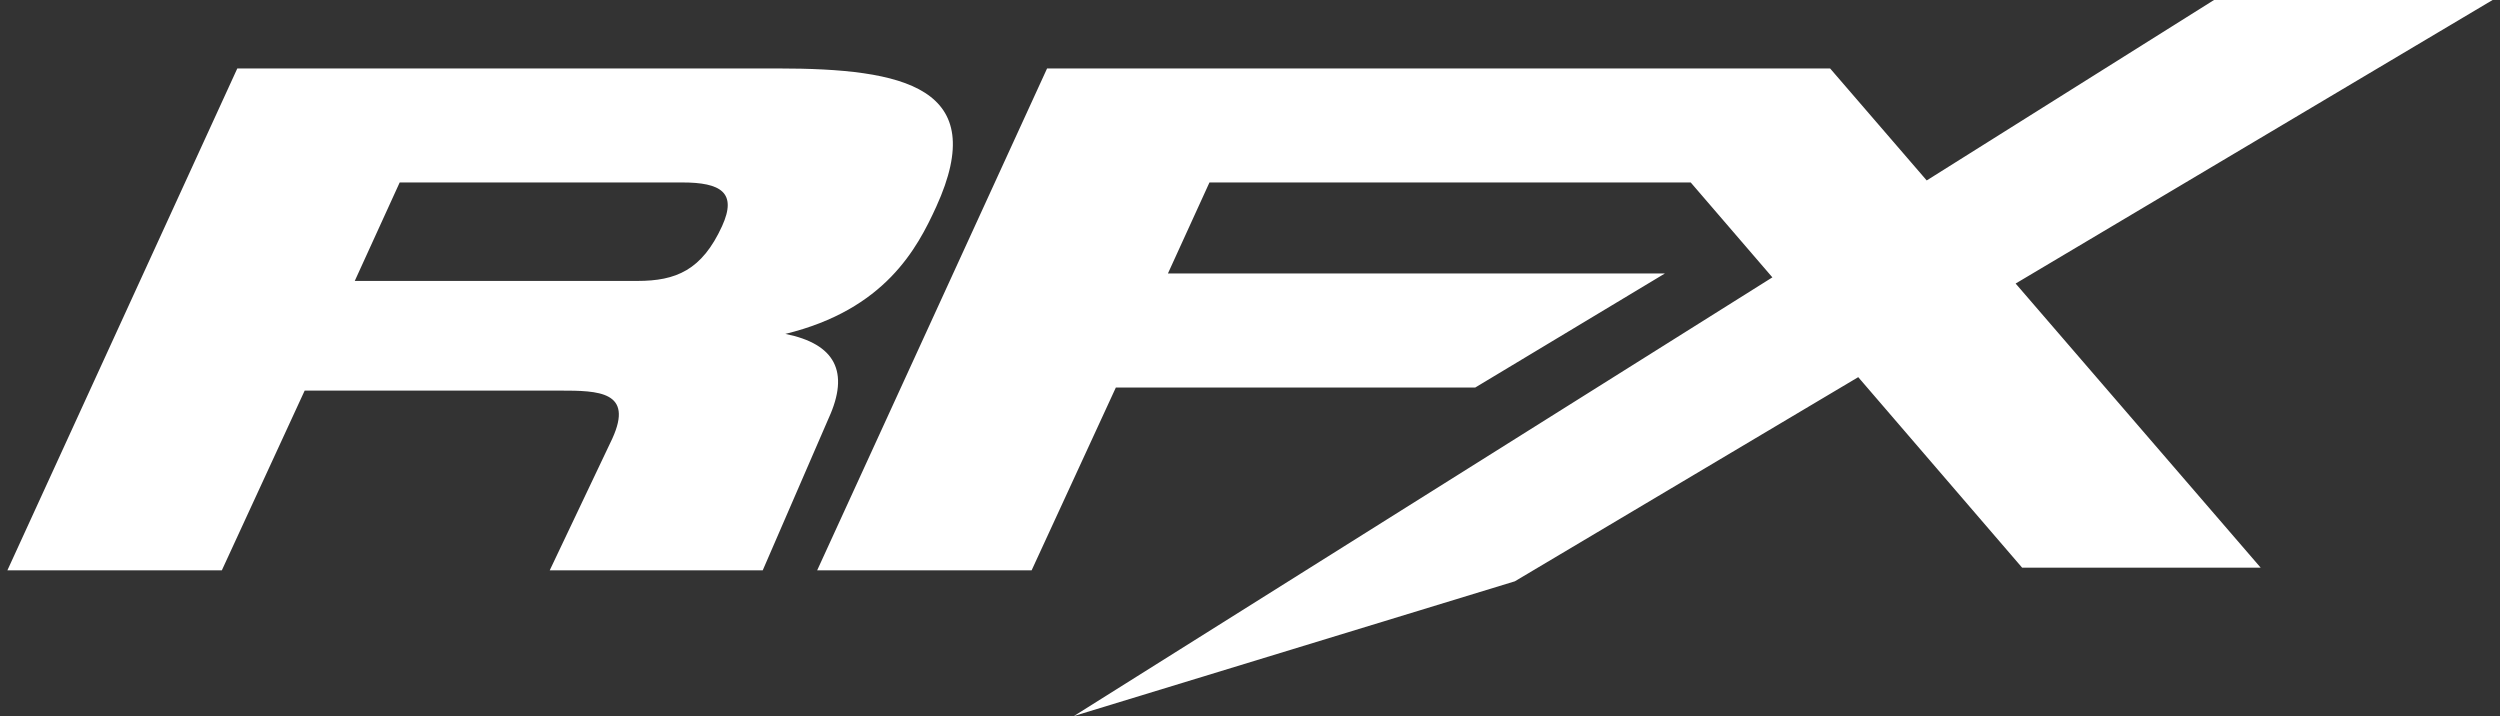 <svg 
 xmlns="http://www.w3.org/2000/svg"
 xmlns:xlink="http://www.w3.org/1999/xlink"
 width="199px" height="57px">
<rect width="100%" height="100%" fill="#333333" stroke="none"/>
<path fill-rule="evenodd"  fill="rgb(255, 255, 255)"
 d="M160.444,22.570 L179.948,45.184 L160.959,45.184 L147.915,30.021 L120.580,46.273 L85.480,56.997 L141.081,22.078 L134.581,14.524 L96.273,14.524 L92.966,21.770 L132.524,21.770 L117.429,30.847 L88.822,30.847 L82.116,45.401 L65.045,45.401 L83.347,5.449 L145.677,5.449 L153.366,14.363 L176.237,-0.001 L198.412,-0.001 L160.444,22.570 ZM62.513,26.579 C66.491,27.373 67.641,29.606 65.966,33.278 L60.712,45.401 L43.757,45.401 L48.739,34.913 C50.459,31.145 47.634,31.092 44.582,31.092 L24.252,31.092 L17.657,45.401 L0.587,45.401 L18.889,5.449 L61.918,5.449 C71.977,5.449 78.868,6.936 74.523,16.460 C73.006,19.784 70.448,24.645 62.513,26.579 ZM54.315,14.524 L31.815,14.524 L28.239,22.362 L50.739,22.362 C53.790,22.362 55.869,21.520 57.478,17.997 C58.699,15.318 57.366,14.524 54.315,14.524 Z"/>
</svg>
